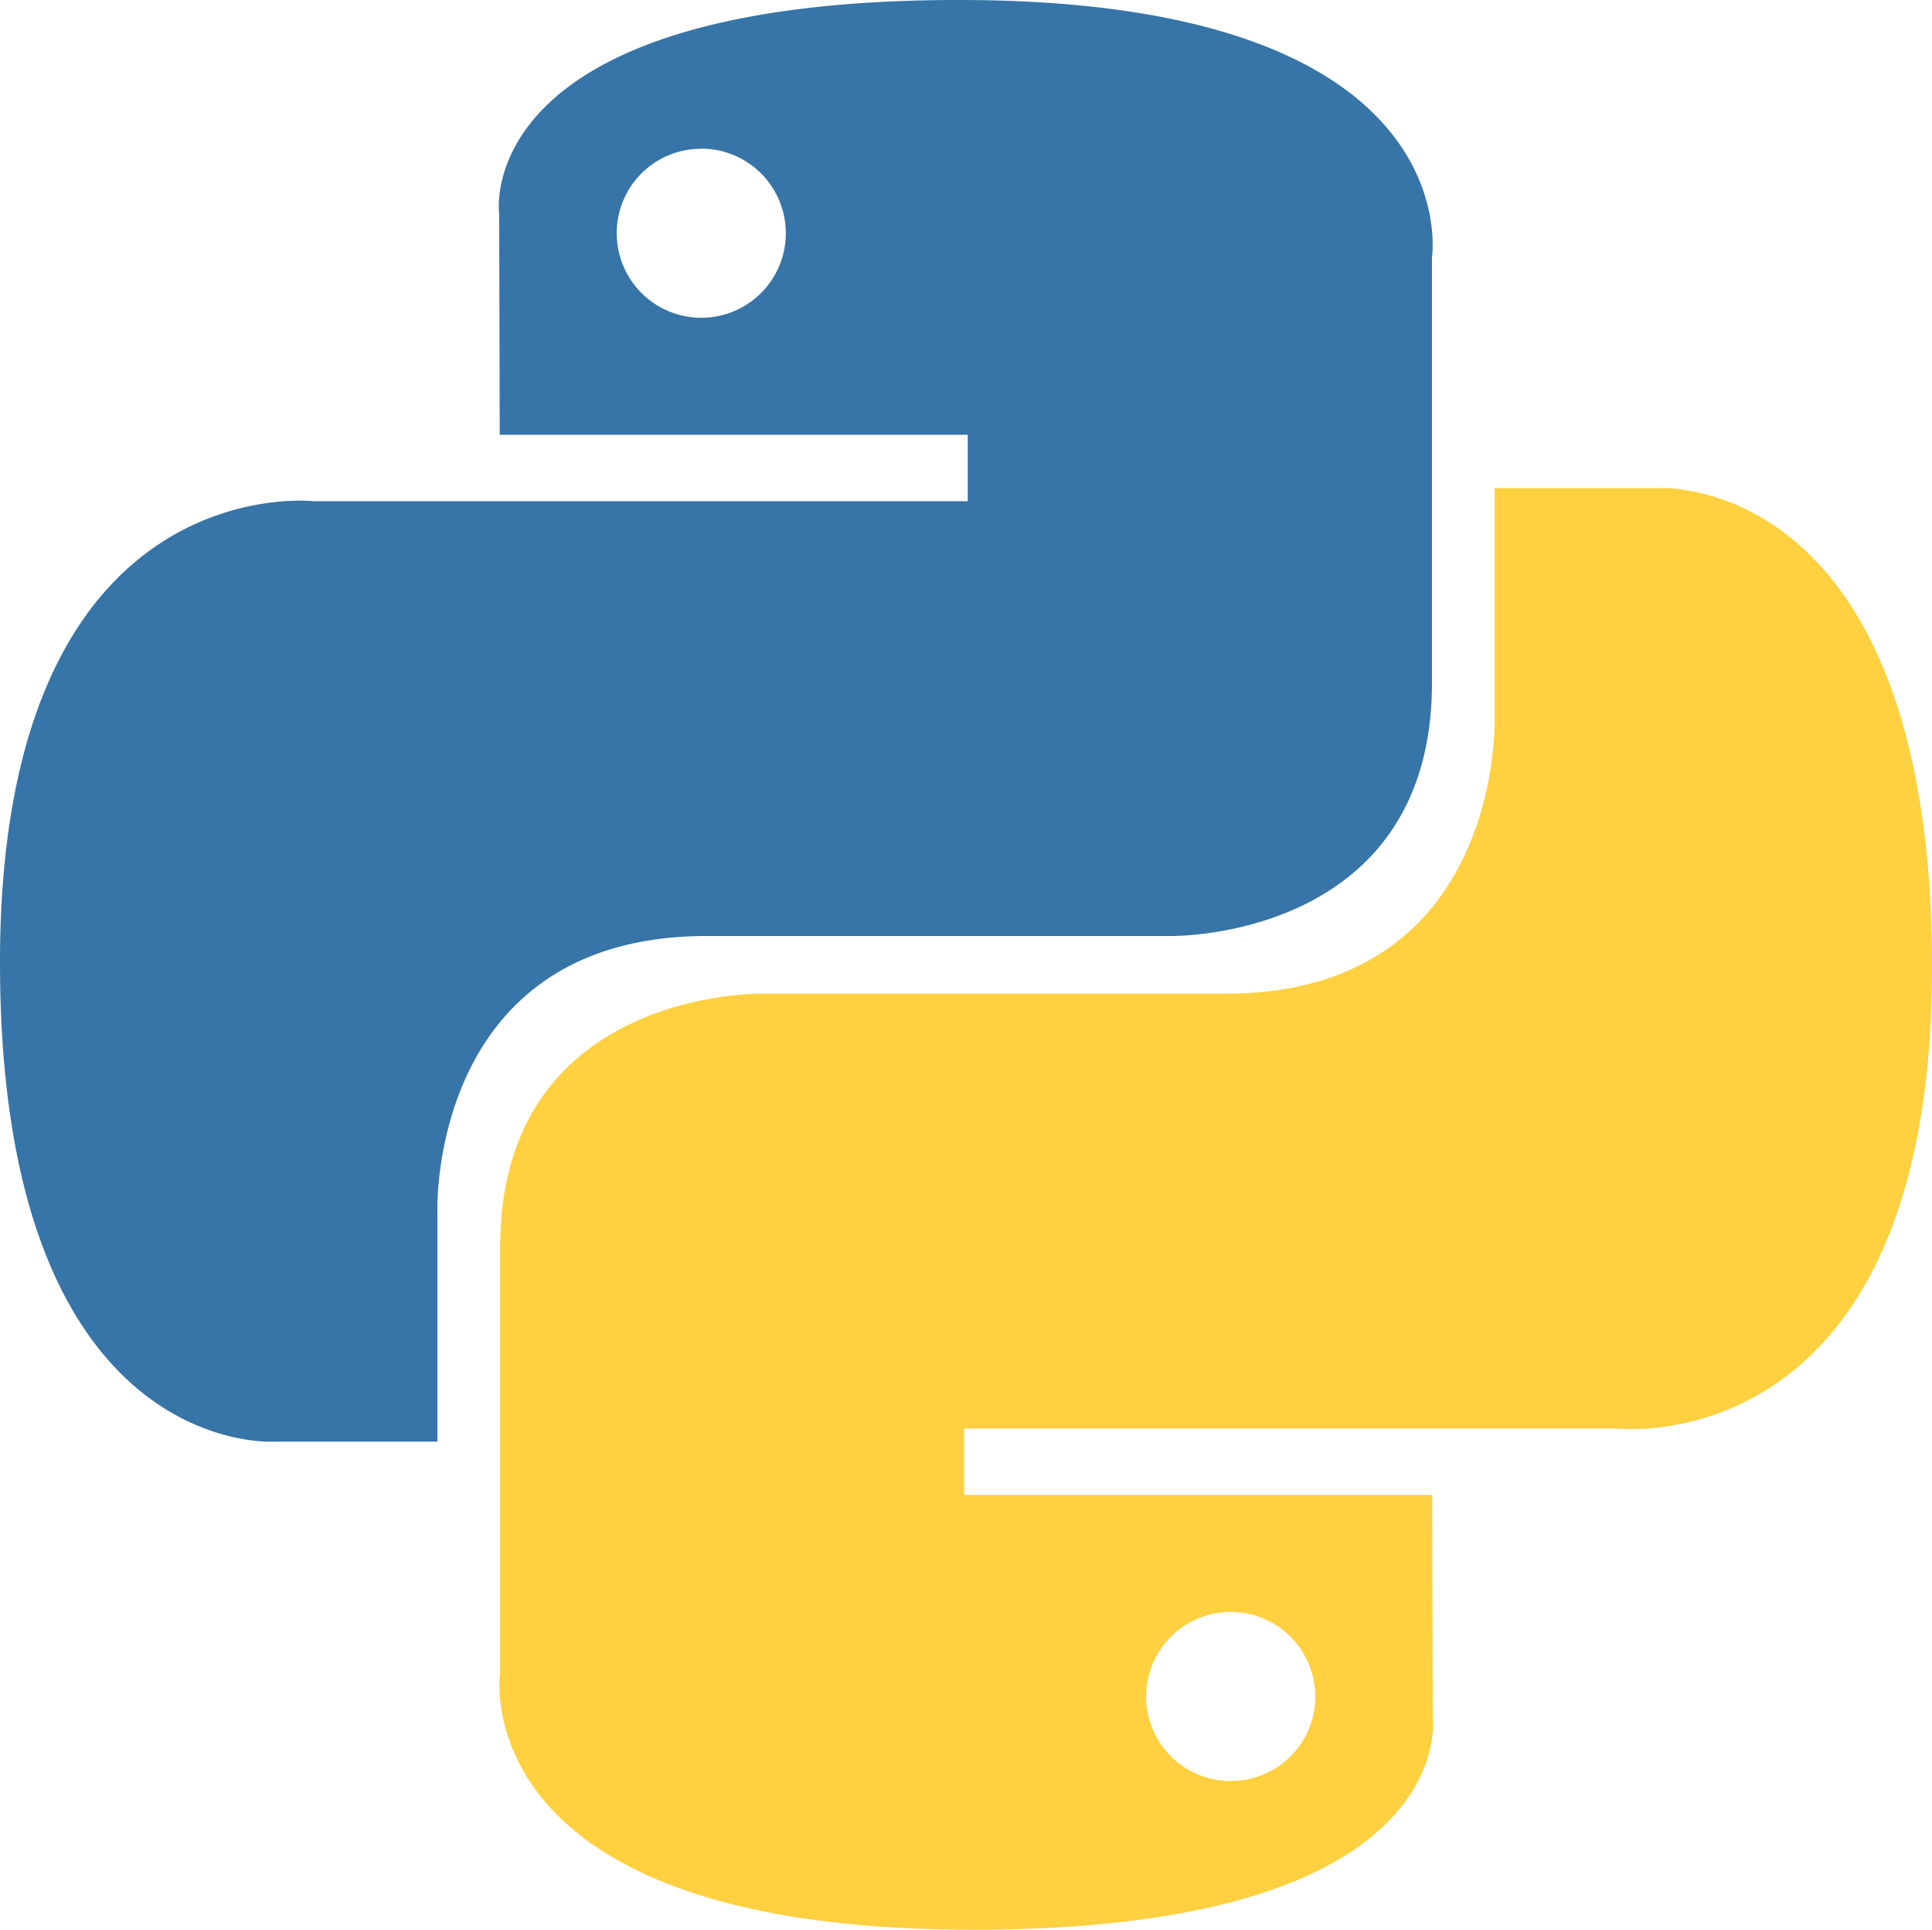 <svg xmlns="http://www.w3.org/2000/svg" width="45.496" height="45.436" viewBox="0 0 45.496 45.436">
  <g id="Python_1_" data-name="Python (1)" transform="translate(-0.036 -0.018)">
    <path id="Path_263" data-name="Path 263" d="M22.619.018C11.07.018,11.791,5.046,11.791,5.046l.013,5.209H22.825v1.564H7.426S.036,10.978.036,22.677,6.486,33.961,6.486,33.961h3.85V28.532s-.208-6.476,6.348-6.476H27.615s6.142.1,6.142-5.959V6.08S34.689.018,22.619.018Zm-6.077,3.5a1.991,1.991,0,1,1-1.983,1.991A1.985,1.985,0,0,1,16.542,3.521Z" fill="#3774a7"/>
    <path id="Path_264" data-name="Path 264" d="M27.691,50.088c11.549,0,10.828-5.028,10.828-5.028l-.013-5.209H27.485V38.287h15.4s7.39.841,7.39-10.858-6.451-11.284-6.451-11.284h-3.85v5.429s.208,6.476-6.348,6.476H22.7s-6.142-.1-6.142,5.959V44.026S15.621,50.088,27.691,50.088Zm6.077-3.5a1.991,1.991,0,1,1,1.983-1.991A1.985,1.985,0,0,1,33.768,46.585Z" transform="translate(-4.743 -4.635)" fill="#ffd03f"/>
  </g>
</svg>
